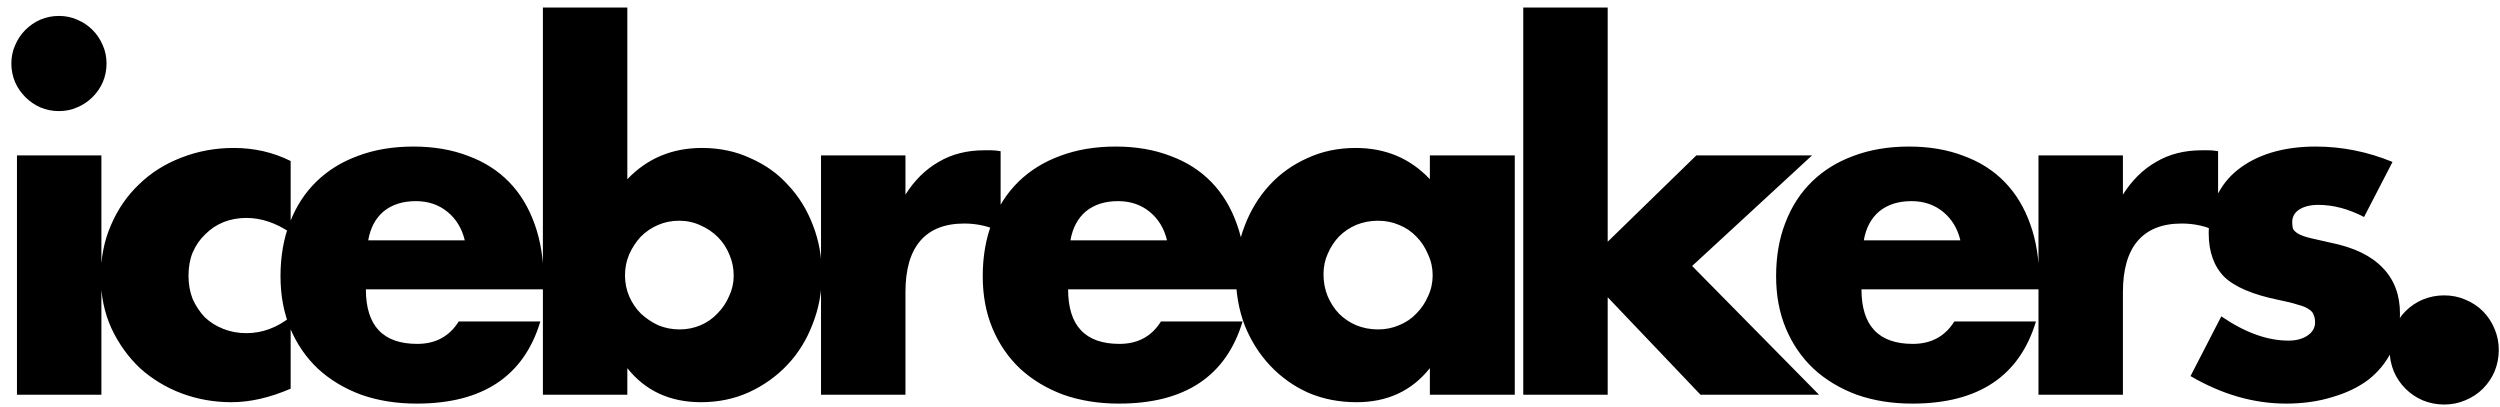 <svg width="209" height="34" viewBox="0 0 209 34" fill="none" xmlns="http://www.w3.org/2000/svg">
<path d="M8.477 12.993V33H1.418V12.993H8.477ZM0.95 5.31C0.95 4.764 1.054 4.257 1.262 3.789C1.47 3.295 1.756 2.866 2.12 2.502C2.484 2.138 2.9 1.852 3.368 1.644C3.862 1.436 4.382 1.332 4.928 1.332C5.474 1.332 5.981 1.436 6.449 1.644C6.943 1.852 7.372 2.138 7.736 2.502C8.1 2.866 8.386 3.295 8.594 3.789C8.802 4.257 8.906 4.764 8.906 5.31C8.906 5.856 8.802 6.376 8.594 6.87C8.386 7.338 8.1 7.754 7.736 8.118C7.372 8.482 6.943 8.768 6.449 8.976C5.981 9.184 5.474 9.288 4.928 9.288C4.382 9.288 3.862 9.184 3.368 8.976C2.9 8.768 2.484 8.482 2.12 8.118C1.756 7.754 1.47 7.338 1.262 6.87C1.054 6.376 0.95 5.856 0.95 5.31ZM24.299 19.467C23.077 18.635 21.842 18.219 20.594 18.219C19.918 18.219 19.281 18.336 18.683 18.57C18.111 18.804 17.604 19.142 17.162 19.584C16.72 20 16.369 20.507 16.109 21.105C15.875 21.677 15.758 22.327 15.758 23.055C15.758 23.757 15.875 24.407 16.109 25.005C16.369 25.577 16.707 26.084 17.123 26.526C17.565 26.942 18.085 27.267 18.683 27.501C19.281 27.735 19.918 27.852 20.594 27.852C21.92 27.852 23.155 27.397 24.299 26.487V32.493C22.557 33.247 20.906 33.624 19.346 33.624C17.89 33.624 16.499 33.377 15.173 32.883C13.873 32.389 12.716 31.687 11.702 30.777C10.714 29.841 9.921 28.736 9.323 27.462C8.725 26.162 8.426 24.719 8.426 23.133C8.426 21.547 8.712 20.104 9.284 18.804C9.856 17.478 10.636 16.347 11.624 15.411C12.612 14.449 13.782 13.708 15.134 13.188C16.512 12.642 17.981 12.369 19.541 12.369C21.257 12.369 22.843 12.733 24.299 13.461V19.467ZM38.855 20.091C38.621 19.103 38.14 18.31 37.412 17.712C36.684 17.114 35.8 16.815 34.76 16.815C33.668 16.815 32.771 17.101 32.069 17.673C31.393 18.245 30.964 19.051 30.782 20.091H38.855ZM30.587 24.186C30.587 27.228 32.017 28.749 34.877 28.749C36.411 28.749 37.568 28.125 38.348 26.877H45.173C43.795 31.453 40.35 33.741 34.838 33.741C33.148 33.741 31.601 33.494 30.197 33C28.793 32.48 27.584 31.752 26.57 30.816C25.582 29.88 24.815 28.762 24.269 27.462C23.723 26.162 23.45 24.706 23.45 23.094C23.45 21.43 23.71 19.935 24.23 18.609C24.75 17.257 25.491 16.113 26.453 15.177C27.415 14.241 28.572 13.526 29.924 13.032C31.302 12.512 32.849 12.252 34.565 12.252C36.255 12.252 37.776 12.512 39.128 13.032C40.48 13.526 41.624 14.254 42.56 15.216C43.496 16.178 44.211 17.361 44.705 18.765C45.199 20.143 45.446 21.703 45.446 23.445V24.186H30.587ZM61.337 23.055C61.337 22.431 61.22 21.846 60.986 21.3C60.752 20.728 60.427 20.234 60.011 19.818C59.595 19.402 59.114 19.077 58.568 18.843C58.022 18.583 57.424 18.453 56.774 18.453C56.15 18.453 55.565 18.57 55.019 18.804C54.473 19.038 53.992 19.363 53.576 19.779C53.186 20.195 52.861 20.689 52.601 21.261C52.367 21.807 52.25 22.392 52.25 23.016C52.25 23.64 52.367 24.225 52.601 24.771C52.835 25.317 53.16 25.798 53.576 26.214C53.992 26.604 54.473 26.929 55.019 27.189C55.591 27.423 56.189 27.54 56.813 27.54C57.437 27.54 58.022 27.423 58.568 27.189C59.114 26.955 59.582 26.63 59.972 26.214C60.388 25.798 60.713 25.317 60.947 24.771C61.207 24.225 61.337 23.653 61.337 23.055ZM52.445 0.63V14.982C54.109 13.24 56.189 12.369 58.685 12.369C60.167 12.369 61.519 12.655 62.741 13.227C63.989 13.773 65.042 14.527 65.9 15.489C66.784 16.425 67.473 17.543 67.967 18.843C68.461 20.117 68.708 21.482 68.708 22.938C68.708 24.42 68.448 25.811 67.928 27.111C67.434 28.411 66.732 29.542 65.822 30.504C64.912 31.466 63.833 32.233 62.585 32.805C61.363 33.351 60.037 33.624 58.607 33.624C56.007 33.624 53.953 32.675 52.445 30.777V33H45.386V0.63H52.445ZM68.637 12.993H75.696V16.269C76.45 15.073 77.373 14.163 78.465 13.539C79.557 12.889 80.831 12.564 82.287 12.564C82.469 12.564 82.664 12.564 82.872 12.564C83.106 12.564 83.366 12.59 83.652 12.642V19.389C82.716 18.921 81.702 18.687 80.61 18.687C78.972 18.687 77.737 19.181 76.905 20.169C76.099 21.131 75.696 22.548 75.696 24.42V33H68.637V12.993ZM97.562 20.091C97.328 19.103 96.847 18.31 96.119 17.712C95.391 17.114 94.507 16.815 93.467 16.815C92.375 16.815 91.478 17.101 90.776 17.673C90.1 18.245 89.671 19.051 89.489 20.091H97.562ZM89.294 24.186C89.294 27.228 90.724 28.749 93.584 28.749C95.118 28.749 96.275 28.125 97.055 26.877H103.88C102.502 31.453 99.057 33.741 93.545 33.741C91.855 33.741 90.308 33.494 88.904 33C87.5 32.48 86.291 31.752 85.277 30.816C84.289 29.88 83.522 28.762 82.976 27.462C82.43 26.162 82.157 24.706 82.157 23.094C82.157 21.43 82.417 19.935 82.937 18.609C83.457 17.257 84.198 16.113 85.16 15.177C86.122 14.241 87.279 13.526 88.631 13.032C90.009 12.512 91.556 12.252 93.272 12.252C94.962 12.252 96.483 12.512 97.835 13.032C99.187 13.526 100.331 14.254 101.267 15.216C102.203 16.178 102.918 17.361 103.412 18.765C103.906 20.143 104.153 21.703 104.153 23.445V24.186H89.294ZM110.645 22.938C110.645 23.588 110.762 24.199 110.996 24.771C111.23 25.317 111.542 25.798 111.932 26.214C112.348 26.63 112.829 26.955 113.375 27.189C113.947 27.423 114.558 27.54 115.208 27.54C115.832 27.54 116.417 27.423 116.963 27.189C117.535 26.955 118.016 26.63 118.406 26.214C118.822 25.798 119.147 25.317 119.381 24.771C119.641 24.225 119.771 23.64 119.771 23.016C119.771 22.392 119.641 21.807 119.381 21.261C119.147 20.689 118.822 20.195 118.406 19.779C118.016 19.363 117.535 19.038 116.963 18.804C116.417 18.57 115.832 18.453 115.208 18.453C114.558 18.453 113.947 18.57 113.375 18.804C112.829 19.038 112.348 19.363 111.932 19.779C111.542 20.195 111.23 20.676 110.996 21.222C110.762 21.742 110.645 22.314 110.645 22.938ZM119.537 12.993H126.635V33H119.537V30.777C118.029 32.675 115.988 33.624 113.414 33.624C111.958 33.624 110.619 33.364 109.397 32.844C108.175 32.298 107.109 31.544 106.199 30.582C105.289 29.62 104.574 28.489 104.054 27.189C103.56 25.889 103.313 24.472 103.313 22.938C103.313 21.508 103.56 20.156 104.054 18.882C104.548 17.582 105.237 16.451 106.121 15.489C107.005 14.527 108.058 13.773 109.28 13.227C110.502 12.655 111.854 12.369 113.336 12.369C115.832 12.369 117.899 13.24 119.537 14.982V12.993ZM134.403 0.63V20.208L141.813 12.993H151.485L141.462 22.236L152.07 33H142.164L134.403 24.849V33H127.344V0.63H134.403ZM163.887 20.091C163.653 19.103 163.172 18.31 162.444 17.712C161.716 17.114 160.832 16.815 159.792 16.815C158.7 16.815 157.803 17.101 157.101 17.673C156.425 18.245 155.996 19.051 155.814 20.091H163.887ZM155.619 24.186C155.619 27.228 157.049 28.749 159.909 28.749C161.443 28.749 162.6 28.125 163.38 26.877H170.205C168.827 31.453 165.382 33.741 159.87 33.741C158.18 33.741 156.633 33.494 155.229 33C153.825 32.48 152.616 31.752 151.602 30.816C150.614 29.88 149.847 28.762 149.301 27.462C148.755 26.162 148.482 24.706 148.482 23.094C148.482 21.43 148.742 19.935 149.262 18.609C149.782 17.257 150.523 16.113 151.485 15.177C152.447 14.241 153.604 13.526 154.956 13.032C156.334 12.512 157.881 12.252 159.597 12.252C161.287 12.252 162.808 12.512 164.16 13.032C165.512 13.526 166.656 14.254 167.592 15.216C168.528 16.178 169.243 17.361 169.737 18.765C170.231 20.143 170.478 21.703 170.478 23.445V24.186H155.619ZM170.417 12.993H177.476V16.269C178.23 15.073 179.153 14.163 180.245 13.539C181.337 12.889 182.611 12.564 184.067 12.564C184.249 12.564 184.444 12.564 184.652 12.564C184.886 12.564 185.146 12.59 185.432 12.642V19.389C184.496 18.921 183.482 18.687 182.39 18.687C180.752 18.687 179.517 19.181 178.685 20.169C177.879 21.131 177.476 22.548 177.476 24.42V33H170.417V12.993ZM197.635 18.141C196.335 17.465 195.061 17.127 193.813 17.127C193.163 17.127 192.63 17.257 192.214 17.517C191.824 17.777 191.629 18.128 191.629 18.57C191.629 18.804 191.655 18.999 191.707 19.155C191.785 19.285 191.928 19.415 192.136 19.545C192.37 19.675 192.695 19.792 193.111 19.896C193.553 20 194.125 20.13 194.827 20.286C196.777 20.676 198.233 21.378 199.195 22.392C200.157 23.38 200.638 24.654 200.638 26.214C200.638 27.384 200.404 28.437 199.936 29.373C199.468 30.309 198.818 31.102 197.986 31.752C197.154 32.376 196.153 32.857 194.983 33.195C193.813 33.559 192.526 33.741 191.122 33.741C188.418 33.741 185.753 32.974 183.127 31.44L185.701 26.448C187.677 27.8 189.549 28.476 191.317 28.476C191.967 28.476 192.5 28.333 192.916 28.047C193.332 27.761 193.54 27.397 193.54 26.955C193.54 26.695 193.501 26.487 193.423 26.331C193.371 26.149 193.241 25.993 193.033 25.863C192.825 25.707 192.513 25.577 192.097 25.473C191.707 25.343 191.187 25.213 190.537 25.083C188.353 24.641 186.819 23.991 185.935 23.133C185.077 22.249 184.648 21.04 184.648 19.506C184.648 18.388 184.856 17.387 185.272 16.503C185.688 15.593 186.286 14.826 187.066 14.202C187.846 13.578 188.782 13.097 189.874 12.759C190.992 12.421 192.227 12.252 193.579 12.252C195.789 12.252 197.934 12.681 200.014 13.539L197.635 18.141ZM199.772 29.256C199.772 28.632 199.889 28.047 200.123 27.501C200.357 26.929 200.682 26.435 201.098 26.019C201.514 25.603 201.995 25.278 202.541 25.044C203.113 24.81 203.711 24.693 204.335 24.693C204.959 24.693 205.544 24.81 206.09 25.044C206.662 25.278 207.156 25.603 207.572 26.019C207.988 26.435 208.313 26.929 208.547 27.501C208.781 28.047 208.898 28.632 208.898 29.256C208.898 29.88 208.781 30.478 208.547 31.05C208.313 31.596 207.988 32.077 207.572 32.493C207.156 32.909 206.662 33.234 206.09 33.468C205.544 33.702 204.959 33.819 204.335 33.819C203.711 33.819 203.113 33.702 202.541 33.468C201.995 33.234 201.514 32.909 201.098 32.493C200.682 32.077 200.357 31.596 200.123 31.05C199.889 30.478 199.772 29.88 199.772 29.256Z" fill="black"/>
</svg>
